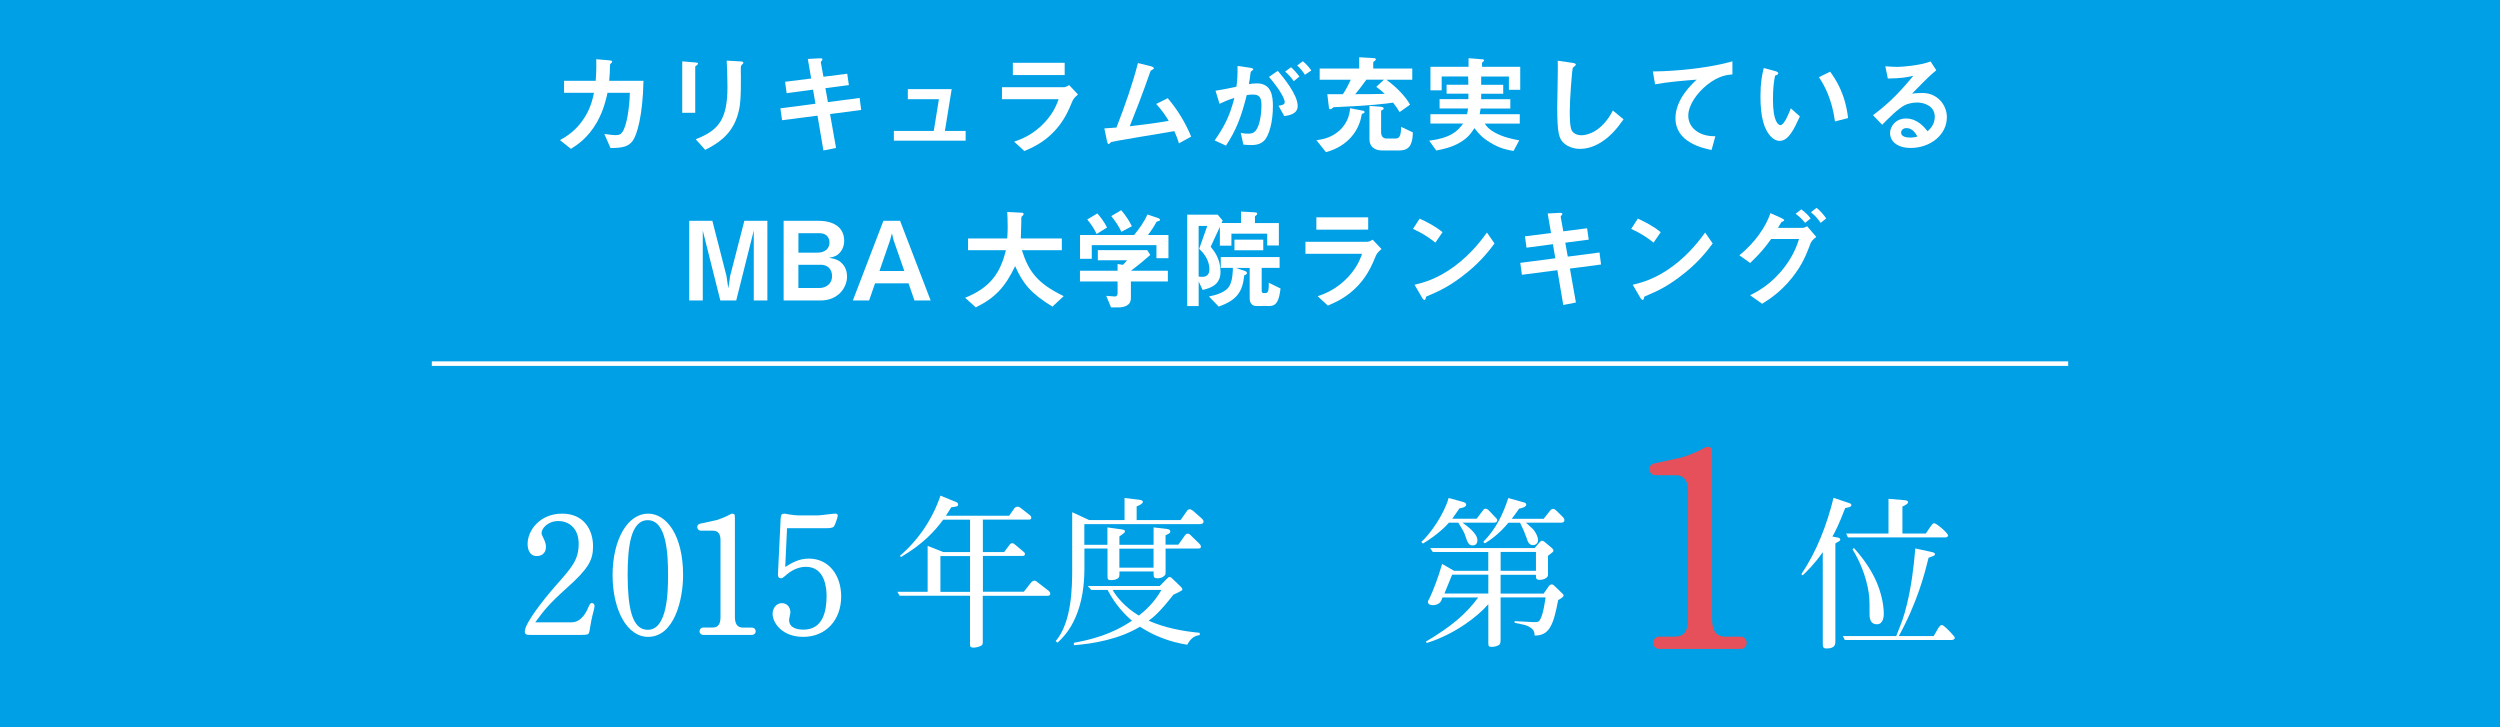 <?xml version="1.0" encoding="utf-8"?>
<!-- Generator: Adobe Illustrator 23.0.1, SVG Export Plug-In . SVG Version: 6.00 Build 0)  -->
<svg version="1.1" id="レイヤー_1" xmlns="http://www.w3.org/2000/svg" xmlns:xlink="http://www.w3.org/1999/xlink" x="0px"
	 y="0px" viewBox="0 0 550 160" style="enable-background:new 0 0 550 160;" xml:space="preserve">
<style type="text/css">
	.st0{fill:#00A0E6;}
	.st1{fill:#FFFFFF;}
	.st2{fill:#E6505A;}
	.st3{fill:none;stroke:#FFFFFF;stroke-miterlimit:10;}
</style>
<g>
	<rect class="st0" width="550" height="160"/>
</g>
<g>
	<g>
		<path class="st1" d="M139.19,30.99c-0.94,1.25-2.16,1.56-4.87,1.58l-1.37-3.1c1.56,0.22,2.06,0.26,2.45,0.26
			c0.84,0,1.18-0.19,1.51-0.67c0.94-1.25,1.56-5.09,1.66-8.64h-4.92c-0.26,1.22-0.82,3.79-2.3,6.43c-2.02,3.55-4.42,5.06-5.74,5.9
			l-2.42-1.92c1.32-0.74,3.67-2.09,5.54-5.18c1.3-2.16,1.73-4.13,1.94-5.23h-6.58v-2.64h6.96c0.07-1.01,0.19-2.33,0.12-4.75
			l2.83,0.24c0.65,0.05,0.67,0.17,0.67,0.31c0,0.12-0.02,0.14-0.26,0.36c-0.22,0.22-0.22,0.24-0.22,0.58c0,1.01-0.02,1.58-0.17,3.26
			h7.54C141.42,25.45,140.13,29.72,139.19,30.99z"/>
		<path class="st1" d="M153.33,14.33c-0.36,0.26-0.38,0.29-0.38,0.36v10.13h-2.86V13.5l2.86,0.24c0.19,0.02,0.62,0.05,0.62,0.26
			C153.57,14.12,153.42,14.24,153.33,14.33z M163.29,14.17c-0.31,0.31-0.31,0.38-0.31,1.06c-0.02,0.22,0.02,1.3,0.02,1.54
			c0,4.68-0.05,6.58-0.82,8.9c-1.42,4.25-4.54,6.02-7.03,7.3l-2.09-2.33c4.92-1.94,6.98-4.22,6.98-11.47c0-0.58-0.05-3.91-0.17-5.83
			l3.07,0.17c0.12,0,0.6,0.02,0.6,0.31C163.55,13.88,163.53,13.98,163.29,14.17z"/>
		<path class="st1" d="M182.61,25.09l1.32,7.46l-2.78,0.55l-1.3-7.66l-7.8,1.01l-0.36-2.62l7.71-1.01l-0.53-3.1l-5.81,0.77
			l-0.34-2.5l5.74-0.72l-0.74-4.3l2.52-0.14c0.53-0.02,0.72,0.05,0.72,0.24c0,0.1-0.41,0.53-0.38,0.65l0.58,3.17l5.23-0.67l0.36,2.5
			l-5.16,0.67l0.55,3.07l6.98-0.91l0.34,2.64L182.61,25.09z"/>
		<path class="st1" d="M196.65,30.94v-2.14h8.78l1.13-6.98h-6.84v-2.21h9.65l-1.49,9.19h4.56v2.14H196.65z"/>
		<path class="st1" d="M235.98,22.14c-0.91,2.16-1.8,4.34-3.96,6.67c-2.45,2.64-5.09,3.74-6.67,4.42l-2.23-2.06
			c1.44-0.5,4.13-1.46,6.72-4.25c2.02-2.18,2.71-4.13,3.05-5.09h-12.46v-2.64h13.61c0.38,0,0.89-0.29,1.18-0.46l1.94,2.06
			C236.32,21.46,236.06,21.99,235.98,22.14z M222.83,16.52v-2.71h11.4v2.71H222.83z"/>
		<path class="st1" d="M259.36,31.54c-0.29-1.03-0.53-1.58-1.01-2.69c-2.3,0.38-13.73,2.28-13.9,2.4c-0.05,0.02-0.34,0.31-0.36,0.34
			c-0.05,0.05-0.1,0.1-0.19,0.1c-0.19,0-0.26-0.22-0.36-0.65l-0.58-2.79c0.58-0.02,1.27-0.07,2.66-0.19
			c1.87-4.75,3.67-10.01,4.73-14.19l2.83,0.7c0.22,0.05,0.67,0.22,0.67,0.46c0,0.12-0.05,0.14-0.46,0.38
			c-0.24,0.12-0.29,0.19-0.5,0.84c-1.27,3.72-3.29,8.93-4.34,11.52c3.41-0.38,5.93-0.72,8.57-1.18c-0.6-0.98-1.42-2.28-2.76-3.72
			l2.54-1.27c2.35,2.78,3.89,5.45,5.16,8.45L259.36,31.54z"/>
		<path class="st1" d="M278.08,30.97c-0.5,0.5-1.3,0.94-2.74,0.94c-0.72,0-1.37-0.05-1.8-0.1l-0.58-2.59
			c0.43,0.1,0.94,0.19,1.63,0.19c0.74,0,1.22-0.14,1.66-0.67c1.08-1.34,1.27-4.37,1.27-5.52c0-1.85-0.46-2.42-1.94-2.42
			c-0.53,0-1.01,0.07-1.3,0.12c-1.22,4.92-2.38,7.8-4.56,11.11l-2.5-1.13c2.26-3.22,3.38-5.59,4.34-9.36
			c-1.3,0.41-2.06,0.72-3.26,1.3l-0.89-2.88c1.82-0.29,2.64-0.46,4.61-0.89c0.19-1.54,0.26-2.54,0.24-4.56l2.88,0.41
			c0.31,0.05,0.58,0.17,0.58,0.36c0,0.1-0.02,0.12-0.26,0.26c-0.29,0.19-0.29,0.19-0.34,0.5c-0.12,0.96-0.17,1.39-0.36,2.47
			c0.38-0.07,1.06-0.17,1.75-0.17c3.24,0,3.53,2.86,3.53,4.99C280.05,26.79,279.21,29.89,278.08,30.97z M282.54,25.54l-1.27-2.28
			c0.86-0.12,1.37-0.24,1.37-0.82c0-0.6-0.91-2.57-3.46-5.52l1.94-1.34c1.1,1.32,4.37,5.18,4.37,7.73
			C285.5,25.14,283.43,25.42,282.54,25.54z M284.63,17.86c-0.6-0.86-1.15-1.46-1.9-2.11l1.3-0.96c0.67,0.6,1.32,1.34,1.85,2.04
			L284.63,17.86z M287.08,16.45c-0.48-0.79-1.06-1.46-1.7-2.06l1.25-0.91c0.65,0.53,1.27,1.2,1.87,2.02L287.08,16.45z"/>
		<path class="st1" d="M300.04,24.87c-0.38,0.19-0.41,0.19-0.48,0.34c-0.5,3.46-3.02,6.98-7.85,8.26l-2.11-2.64
			c4.18-0.36,7.2-3.22,7.42-7.03l2.81,0.55c0.17,0.02,0.38,0.12,0.38,0.31C300.21,24.8,300.11,24.85,300.04,24.87z M304.98,17.53
			c2.38,1.7,4.39,3.91,5.23,5.5l-2.3,1.63c-0.5-0.84-0.79-1.25-1.44-2.09c-1.27,0.22-5.57,0.72-11.62,0.94
			c-1.46,0.05-1.49,0.05-1.68,0.24c-0.26,0.22-0.34,0.29-0.48,0.29c-0.29,0-0.31-0.24-0.34-0.48l-0.34-2.83h3.41
			c0.53-0.77,0.96-1.51,1.75-3.19h-6.84v-2.47h8.69v-2.47l3.07,0.17c0.34,0.02,0.6,0.07,0.6,0.29c0,0.12-0.07,0.19-0.17,0.26
			c-0.38,0.29-0.41,0.34-0.41,0.43v1.32h8.59v2.47H304.98z M302.78,19.11l1.68-1.58h-3.86c-1.27,1.78-1.85,2.47-2.45,3.19
			c3.05,0,4.42-0.02,6.5-0.07C303.88,19.93,303.45,19.59,302.78,19.11z M307.86,33.1h-3.84c-1.51,0-2.74-0.77-2.74-2.42v-7.39
			l2.42,0.19c0.17,0.02,0.72,0.07,0.72,0.38c0,0.14-0.14,0.26-0.58,0.5v4.78c0,0.53,0.24,1.34,1.18,1.34h2.02
			c1.08,0,1.15-1.13,1.22-2.57l2.57,1.22C310.79,32.05,309.86,33.1,307.86,33.1z"/>
		<path class="st1" d="M331.96,19.76v-2.93h-6.1v1.82h4.85v1.97h-4.85v1.2h6.41v2.06h-6.53c-0.07,0.48-0.12,0.7-0.22,1.25h8.83v2.06
			h-7.7c0.48,0.7,0.86,1.22,2.23,1.99c1.9,1.03,3.89,1.42,5.35,1.7l-1.25,2.33c-1.39-0.24-2.9-0.5-5.06-1.8
			c-1.94-1.15-2.76-2.21-3.55-3.22c-0.65,1.01-1.39,2.16-3.31,3.24c-1.87,1.06-3.62,1.39-5.09,1.68l-1.54-2.16
			c4.68-0.6,6.19-2.02,7.46-3.77h-7.2v-2.06h8.06c0.14-0.58,0.19-0.91,0.22-1.25h-6.26v-2.06h6.34v-1.2h-4.8v-1.97h4.78
			c0-0.91,0-0.96-0.05-1.82h-5.81v3.05h-2.47V14.7h8.38v-1.9l2.88,0.24c0.41,0.02,0.55,0.07,0.55,0.24c0,0.1-0.07,0.17-0.22,0.29
			c-0.05,0.02-0.24,0.17-0.24,0.31v0.82h8.4v5.06H331.96z"/>
		<path class="st1" d="M352.38,31.21c-2.02,1.32-3.77,1.54-4.78,1.54c-1.51,0-2.74-0.55-3.5-1.22c-1.13-0.98-1.51-2.21-1.51-7.97
			c0-1.46,0.19-8.59,0.12-10.2l3.19,0.46c0.58,0.07,0.79,0.24,0.79,0.38c0,0.19-0.29,0.38-0.67,0.7c-0.19,0.62-0.67,6.96-0.67,9.6
			c0,1.1,0,3.43,0.46,4.25c0.05,0.07,0.58,1.01,2.11,1.01c1.34,0,4.56-0.84,6.91-5.45l2.35,1.94
			C356.2,27.61,354.76,29.67,352.38,31.21z"/>
		<path class="st1" d="M375.52,18.7c-2.11,1.7-4.1,4.37-4.1,6.77c0,0.82,0.29,2.3,1.78,3.36c1.51,1.08,3.17,1.13,4.18,1.15
			l-0.84,3.02c-1.94-0.41-7.94-1.66-7.94-7.01c0-4.1,3.53-7.42,4.66-8.47c-3.05,0.24-6.29,0.5-9.15,1.03l-0.48-2.83
			c5.64-0.05,12.82-0.86,17.5-2.23v2.88C380.08,16.47,378.14,16.59,375.52,18.7z"/>
		<path class="st1" d="M391.53,30.99c-0.77,0-1.37-0.41-1.78-0.79c-1.68-1.63-2.45-4.44-2.45-9c0-3.07,0.34-4.63,0.72-6.24
			l2.64,0.72c0.17,0.05,0.55,0.17,0.55,0.46c0,0.26-0.29,0.36-0.7,0.5c-0.26,1.32-0.46,2.71-0.46,5.35c0,4.68,1.15,5.54,1.63,5.54
			c0.86,0,1.85-2.54,2.3-3.7l1.99,1.78C394.67,28.45,393.47,30.99,391.53,30.99z M403.7,26.72c-0.7-4.99-2.28-7.83-3.53-9.75
			l2.47-1.2c1.15,1.63,3.29,4.66,3.94,10.2L403.7,26.72z"/>
		<path class="st1" d="M420.35,32.55c-3,0-4.54-1.51-4.54-3.29c0-1.37,1.18-3.19,3.53-3.19c2.5,0,4.06,1.97,4.73,2.81
			c0.53-0.48,1.58-1.49,1.58-3.19c0-2.38-2.33-3.14-3.89-3.14c-1.03,0-2.16,0.29-2.74,0.6c-1.49,0.79-3.6,2.93-4.94,4.3l-2.02-2.11
			c2.5-1.87,5.04-4.01,8.88-8.67c-1.44,0.34-2.76,0.58-5.62,0.6l-0.55-2.69c0.58,0.05,1.94,0.14,2.69,0.14
			c0.91,0,4.99-0.31,7.27-1.2l1.25,1.94c-1.44,1.2-1.85,1.58-5.33,5.14c0.79-0.12,1.97-0.14,2.33-0.14c3.26,0,5.33,2.66,5.33,5.3
			C428.32,29.74,424.58,32.55,420.35,32.55z M419.44,28.18c-0.98,0-1.2,0.7-1.2,1.01c0,0.84,1.1,1.08,1.97,1.08
			c0.77,0,1.3-0.14,1.63-0.22C421.53,29.5,420.81,28.18,419.44,28.18z"/>
		<path class="st1" d="M165.83,66.1V50.71l-3.86,15.39h-3.5l-3.86-15.39V66.1h-2.98V48.58h5.09l3.1,12.1l0.41,2.78l0.41-2.78
			l3.12-12.1h5.06V66.1H165.83z"/>
		<path class="st1" d="M180.59,66.1h-8.19V48.58h7.68c3.55,0,5.64,1.63,5.64,4.37c0,1.1-0.38,2.02-1.01,2.69
			c-0.55,0.6-1.01,0.84-2.3,1.06c1.7,0.31,2.28,0.67,2.88,1.3c0.77,0.79,1.06,1.87,1.06,2.83C186.35,63.36,184.29,66.1,180.59,66.1z
			 M180.4,51.31h-4.75v4.27h4.22c1.42,0,2.62-0.72,2.62-2.23C182.49,52.13,181.65,51.31,180.4,51.31z M180.66,58.25h-5.02v5.11h4.63
			c1.3,0,2.78-0.77,2.78-2.64C183.06,59.14,181.94,58.25,180.66,58.25z"/>
		<path class="st1" d="M201.18,66.1l-1.3-3.77h-7.37l-1.3,3.77h-3.58l6.72-17.52h3.67l6.72,17.52H201.18z M196.6,52.87l-0.38-1.54
			l-0.41,1.54l-2.33,6.75h5.47L196.6,52.87z"/>
		<path class="st1" d="M231.54,67.46c-4.82-2.95-6.53-5.14-8.21-8.91c-2.23,4.68-4.49,7.03-8.66,9.07l-2.35-2.11
			c5.54-2.23,7.75-5.42,8.98-10.46h-8.33v-2.59h8.62c0.1-1.06,0.1-2.28,0.1-2.64c0-1.39-0.05-2.42-0.1-3.19l3.19,0.17
			c0.17,0,0.41,0.02,0.41,0.29c0,0.19-0.24,0.41-0.46,0.6c-0.05,0.5-0.05,0.19-0.05,1.39c0,0.22-0.05,2.26-0.1,3.38h9.02v2.59h-8.78
			c1.46,4.61,3.34,7.27,9.19,10.1L231.54,67.46z"/>
		<path class="st1" d="M254.42,56.81v-2.88h-14.23v3h-2.59V51.7h11.9c1.15-1.39,2.21-2.86,2.93-4.51l2.38,0.79
			c0.14,0.05,0.41,0.22,0.41,0.41c0,0.1-0.05,0.12-0.1,0.14c-0.07,0.07-0.6,0.19-0.7,0.29c-0.5,0.94-0.98,1.7-1.87,2.88h4.51v5.11
			H254.42z M248.8,61.92v3.62c0,1.68-1.39,2.09-2.86,2.09h-1.51l-1.06-2.54c0.29,0.02,1.63,0.14,1.92,0.14
			c0.41,0,0.58-0.36,0.58-0.72v-2.59h-8.28v-2.35h8.28v-1.49l1.15,0.19c0.53-0.46,0.72-0.72,0.91-1.01h-6.41v-2.23h10.87l0.67,1.06
			c-1.08,0.98-2.98,2.54-4.27,3.48h8.14v2.35H248.8z M241.26,51.48c-0.58-1.18-1.13-2.06-2.06-3.19l2.21-1.34
			c0.79,0.91,1.49,1.82,2.14,3.1L241.26,51.48z M246.71,51c-0.6-1.22-1.22-2.23-2.23-3.46l2.18-1.3c1.13,1.32,1.8,2.42,2.35,3.53
			L246.71,51z"/>
		<path class="st1" d="M278.78,54v-2.59h-7.87v2.64h-2.54v-4.13l-2.02,4.37c0.79,0.96,2.16,2.66,2.16,5.54c0,3-2.47,3.6-3.94,3.96
			l-0.86-1.87v5.42h-2.52V47.23h6.7l1.1,1.3l-0.24,0.53h4.27v-2.52l3.02,0.17c0.19,0,0.55,0.07,0.55,0.29c0,0.24-0.26,0.36-0.5,0.58
			v1.49h5.26V54H278.78z M263.82,54.74l1.78-5.04h-1.9v11.14c0.1,0.02,0.5,0.07,0.79,0.07c0.96,0,1.58-0.5,1.58-1.66
			C266.08,56.98,264.52,55.42,263.82,54.74z M279.3,67.32h-2.93c-1.03,0-1.44-0.82-1.44-1.66v-6.72h-3.07l1.87,0.62
			c0.22,0.07,0.6,0.19,0.6,0.53c0,0.14-0.05,0.26-0.6,0.5c-0.36,3.55-1.56,5.42-5.62,6.86l-2.14-2.23c0.96-0.19,3.26-0.67,4.3-1.99
			c0.91-1.18,0.96-3.58,0.96-4.3h-2.66v-2.38h12.94v2.38h-3.94v5.02c0,0.36,0.14,0.53,0.48,0.53h0.43c0.67,0,0.67-1.32,0.65-2.28
			l2.59,1.27C281.42,65.69,281.06,67.32,279.3,67.32z M271.58,55.06v-2.33h6.34v2.33H271.58z"/>
		<path class="st1" d="M302.75,56.14c-0.91,2.16-1.8,4.34-3.96,6.67c-2.45,2.64-5.09,3.74-6.67,4.42l-2.23-2.06
			c1.44-0.5,4.13-1.46,6.72-4.25c2.02-2.18,2.71-4.13,3.05-5.09H287.2v-2.64h13.61c0.38,0,0.89-0.29,1.18-0.46l1.94,2.06
			C303.09,55.46,302.82,55.99,302.75,56.14z M289.6,50.52v-2.71H301v2.71H289.6z"/>
		<path class="st1" d="M315.78,53.38c-1.37-1.13-3-2.16-4.92-3.02l1.46-2.26c1.58,0.7,3.53,1.73,5.04,2.98L315.78,53.38z
			 M322.82,59.9c-3.79,3.07-6.07,4.08-9.05,5.35c-0.12,0.34-0.17,0.74-0.36,0.74c-0.14,0-0.36-0.14-0.53-0.46l-1.68-2.88
			c1.92-0.46,5.06-1.27,8.9-4.15c3.67-2.74,5.98-5.9,7.03-7.34l1.66,2.4C327.86,54.82,325.98,57.34,322.82,59.9z"/>
		<path class="st1" d="M345.38,59.09l1.32,7.46l-2.78,0.55l-1.3-7.66l-7.8,1.01l-0.36-2.62l7.71-1.01l-0.53-3.1l-5.81,0.77
			l-0.34-2.5l5.74-0.72l-0.74-4.3l2.52-0.14c0.53-0.02,0.72,0.05,0.72,0.24c0,0.1-0.41,0.53-0.38,0.65l0.58,3.17l5.23-0.67l0.36,2.5
			l-5.16,0.67l0.55,3.07l6.98-0.91l0.34,2.64L345.38,59.09z"/>
		<path class="st1" d="M363.78,53.38c-1.37-1.13-3-2.16-4.92-3.02l1.46-2.26c1.58,0.7,3.53,1.73,5.04,2.98L363.78,53.38z
			 M370.82,59.9c-3.79,3.07-6.07,4.08-9.05,5.35c-0.12,0.34-0.17,0.74-0.36,0.74c-0.14,0-0.36-0.14-0.53-0.46l-1.68-2.88
			c1.92-0.46,5.06-1.27,8.9-4.15c3.67-2.74,5.98-5.9,7.03-7.34l1.66,2.4C375.86,54.82,373.98,57.34,370.82,59.9z"/>
		<path class="st1" d="M398.32,53.54c-0.82,2.16-1.7,4.61-4.08,7.58c-2.54,3.19-5.16,4.83-6.58,5.71l-2.64-1.87
			c1.46-0.74,4.7-2.35,7.7-6.36c2.02-2.71,2.71-4.92,3.07-6.02h-6.14c-1.39,1.97-2.45,3.19-4.61,5.28l-2.38-1.7
			c3.41-2.74,5.81-6.22,6.84-9.27l2.4,1.08c0.19,0.1,0.62,0.29,0.62,0.5c0,0.14-0.14,0.19-0.55,0.34c-0.26,0.31-0.55,0.94-0.82,1.32
			h5.38c0.24,0,0.58-0.07,1.03-0.36l2.02,2.35C398.82,52.68,398.44,53.21,398.32,53.54z M397.12,49.03
			c-0.62-0.79-1.22-1.37-2.09-1.99l1.25-0.98c0.82,0.6,1.46,1.2,2.06,1.99L397.12,49.03z M400.55,49.03
			c-0.43-0.6-1.15-1.58-2.14-2.33l1.22-0.98c0.82,0.6,1.58,1.54,2.14,2.33L400.55,49.03z"/>
	</g>
</g>
<g>
	<g>
		<path class="st1" d="M130.58,134.46c-0.4,1.44-0.65,2.84-0.9,4.39c-0.04,0.22-0.11,0.43-0.22,0.58c-0.18,0.25-1.22,0.25-1.69,0.25
			h-11.01c-0.94,0-1.3-0.07-1.3-0.79c0-1.73,4.07-6.95,6.77-10.01c3.6-4.07,5.08-5.72,5.08-9.25c0-3.53-2.27-5-4.46-5
			c-2.34,0-3.71,1.62-3.71,2.66c0,0.32,0.29,0.79,0.36,0.97c0.58,1.15,0.61,1.73,0.61,2.05c0,1.66-1.26,2.02-2.02,2.02
			c-1.94,0-2.02-2.2-2.02-2.63c0-3.02,2.7-6.7,7.6-6.7c4.72,0,6.8,3.46,6.8,7.2c0,2.99-0.97,4.86-5.65,9.04
			c-4.21,3.78-5.18,5.11-7.06,7.67h7.96c2.34,0,3.42-2.56,3.82-3.53c0.18-0.43,0.36-0.72,0.68-0.72c0.36,0,0.58,0.32,0.58,0.68
			C130.8,133.56,130.65,134.21,130.58,134.46z"/>
		<path class="st1" d="M142.58,140.11c-4.64,0-7.81-5.94-7.81-13.57c0-7.92,3.35-13.54,7.81-13.54c4.03,0,7.7,4.72,7.7,13.54
			C150.28,131.94,148.34,140.11,142.58,140.11z M142.51,114.44c-3.74,0-4.43,5.79-4.43,12.13c0.04,6.98,0.9,11.99,4.43,11.99
			c4.39,0,4.46-8.6,4.46-12.02C146.97,122.11,146.72,114.44,142.51,114.44z"/>
		<path class="st1" d="M165.49,139.68h-10.83c-0.32,0-0.76-0.29-0.76-0.79c0-0.47,0.36-0.83,0.76-0.83h2.05
			c1.15,0,1.8-0.54,1.8-2.34v-16.88c0-1.26-0.43-2.09-1.69-2.09h-2.63c-0.4,0-0.79-0.32-0.79-0.79c0-0.65,0.61-0.76,0.79-0.79
			l3.49-0.76c0.29-0.07,1.98-0.68,2.77-1.15c0.43-0.25,0.54-0.25,0.65-0.25c0.36,0,0.5,0.18,0.54,0.29
			c0.04,0.11,0.04,1.12,0.04,1.26v21.17c0,1.44,0.47,2.34,1.76,2.34h2.02c0.36,0,0.79,0.29,0.79,0.83
			C166.25,139.35,165.85,139.68,165.49,139.68z"/>
		<path class="st1" d="M176.7,140.11c-4.61,0-6.73-3.06-6.73-5.08c0-1.08,0.72-2.34,2.05-2.34c0.86,0,1.87,0.61,1.87,2.09
			c0,0.22-0.29,1.33-0.29,1.62c0,1.91,2.12,2.12,3.17,2.12c4.32,0,5.08-4.14,5.08-7.45c0-1.76-0.4-6.37-4.54-6.37
			c-1.76,0-3.31,0.83-4.61,2.02c-0.22,0.22-0.61,0.5-0.86,0.5c-0.76,0-0.72-0.72-0.68-1.15l0.58-11.95c0.04-0.94,0.25-1.12,0.9-1.12
			c0.11,0,0.4,0.07,0.76,0.14c0.68,0.14,1.73,0.25,2.3,0.25h4.18c0.32,0,1.26-0.11,2.16-0.22c0.36-0.04,1.37-0.18,1.69-0.18
			c0.18,0,0.58,0.04,0.58,0.43c0,0.29-0.5,1.87-0.83,2.38c-0.29,0.4-1.22,0.4-1.66,0.4h-8.67l-0.4,8.53
			c1.55-0.97,3.06-1.84,5.22-1.84c4.28,0,7.09,3.56,7.09,8.35C185.05,136.44,181.67,140.11,176.7,140.11z"/>
		<path class="st1" d="M230.54,131.07h-14.33v10.22c0,0.36,0,0.61-0.54,0.86c-0.58,0.25-1.15,0.32-1.48,0.32
			c-0.79,0-0.79-0.29-0.79-0.9v-10.51h-15.48l-0.5-0.86h6.66v-10.11l3.46,1.37h5.87v-7.13h-5.9c-2.09,2.77-4.46,5.33-9.32,8.24
			l-0.18-0.32c4.1-3.53,7.16-8.1,8.89-13.21l3.42,1.4c0.18,0.07,0.47,0.22,0.47,0.54c0,0.36-0.22,0.43-0.68,0.5
			c-0.18,0.04-0.58,0.11-0.83,0.11c-0.58,0.97-0.83,1.33-1.19,1.87h13.93l1.15-1.66c0.07-0.07,0.29-0.32,0.68-0.32
			c0.22,0,0.4,0.04,0.76,0.32l1.98,1.55c0.14,0.14,0.29,0.29,0.29,0.54c0,0.4-0.32,0.43-0.5,0.43h-10.15v7.13h4.68l1.19-1.58
			c0.14-0.22,0.32-0.36,0.58-0.36s0.36,0.07,0.65,0.32l1.84,1.55c0.14,0.11,0.32,0.25,0.32,0.5c0,0.32-0.25,0.43-0.5,0.43h-8.75
			v7.88h9l1.55-1.98c0.07-0.07,0.36-0.47,0.79-0.47c0.25,0,0.58,0.25,0.68,0.36l2.48,1.91c0.18,0.18,0.32,0.36,0.32,0.61
			C231.05,130.96,230.79,131.07,230.54,131.07z M213.41,122.33h-6.52v7.88h6.52V122.33z"/>
		<path class="st1" d="M263.82,115.31h-25.27v4.54h5.08v-3.82l3.1,0.43c0.4,0.07,0.76,0.11,0.76,0.43c0,0.25-0.14,0.36-1.22,1.12
			v1.84h7.52v-3.82l2.81,0.32c0.54,0.07,0.86,0.18,0.86,0.61c0,0.25-0.22,0.4-0.43,0.5c-0.36,0.18-0.43,0.22-0.61,0.32v2.05h2.81
			l1.44-2.02c0.22-0.32,0.36-0.4,0.65-0.4c0.18,0,0.32,0.04,0.61,0.32l1.98,1.94c0.11,0.11,0.29,0.32,0.29,0.61
			c0,0.4-0.4,0.4-0.79,0.4h-6.98v4.61v0.54c0,0.4,0,0.61-0.22,0.79c-0.43,0.47-1.08,0.61-1.55,0.61c-0.76,0-0.86-0.25-0.86-0.86
			v-0.65h-7.52v0.61c0,0.43-0.07,0.61-0.14,0.72c-0.43,0.47-1.08,0.58-1.73,0.58c-0.76,0-0.76-0.32-0.76-0.94v-6.01h-5.08v4.39
			c0,3.71-0.5,7.42-1.98,10.8c-1.3,2.99-2.95,4.61-3.92,5.51l-0.43-0.32c3.56-4.18,3.64-11.88,3.64-15.84v-12.53l3.74,1.73h7.78
			v-4.86l3.35,0.4c0.14,0.04,0.68,0.07,0.68,0.47c0,0.43-1.19,0.94-1.37,0.97v3.02h9.65l1.48-2.09c0-0.04,0.22-0.29,0.54-0.29
			c0.29,0,0.5,0.18,0.72,0.32l1.91,1.69c0.14,0.11,0.43,0.4,0.43,0.72C264.76,115.27,264.18,115.31,263.82,115.31z M261.19,141.84
			c-3.71-0.58-7.27-1.91-10.4-3.96c-4.61,2.77-10.29,3.74-14.54,4.07v-0.54c3.6-0.65,8.24-1.76,12.78-4.86
			c-1.44-1.22-3.64-3.42-5.36-6.77h-3.6l-0.76-0.86h15.84l1.55-1.58c0.22-0.22,0.36-0.4,0.61-0.4s0.43,0.18,0.61,0.36l1.73,1.66
			c0.11,0.11,0.47,0.43,0.47,0.65c0,0.22-0.14,0.32-0.32,0.4c-0.07,0.07-0.86,0.47-1.66,0.83c-2.84,3.64-4.21,4.82-5.44,5.72
			c3.56,1.55,7.38,2.3,11.23,2.66v0.5C262.27,139.86,261.52,141.26,261.19,141.84z M244.78,129.78c0.76,1.4,2.7,3.82,5.76,5.65
			c1.3-1.01,3.38-2.81,4.97-5.65H244.78z M253.78,120.71h-7.52v4.18h7.52V120.71z"/>
	</g>
</g>
<g>
	<g>
		<path class="st1" d="M328.66,114.99h-6.91c0.76,0.54,3.28,2.3,3.28,3.85c0,1.04-0.72,1.15-1.01,1.15c-0.94,0-1.15-0.61-1.69-2.2
			c-0.25-0.76-0.4-0.97-1.51-2.81h-2.05c-0.72,0.83-2.48,2.63-5.72,4.61l-0.36-0.36c1.94-1.73,5-6.08,6.01-9.68l3.1,0.86
			c0.22,0.07,0.76,0.18,0.76,0.61c0,0.54-0.9,0.72-1.48,0.83c-0.36,0.54-0.65,0.97-1.58,2.27h5.36l1.4-1.84
			c0.14-0.22,0.29-0.36,0.58-0.36c0.25,0,0.54,0.18,0.72,0.4l1.55,1.62c0.14,0.14,0.29,0.32,0.29,0.54
			C329.38,114.88,328.98,114.99,328.66,114.99z M342.8,132.01c-1.04,5.54-1.98,7.85-5.18,7.81c-0.04-0.65-0.07-1.33-1.3-1.98
			c-0.58-0.32-0.83-0.36-3.1-0.83v-0.36c0.65,0,3.6,0.22,4.21,0.22c0.94,0,1.19-0.07,1.48-0.72c0.68-1.48,0.86-3.13,1.12-4.72h-9.9
			v9.29c0,0.72-0.11,0.94-0.29,1.12c-0.29,0.25-1.01,0.47-1.62,0.47c-0.79,0-0.79-0.18-0.79-1.04v-8.35
			c-2.27,2.66-7.38,6.62-13.53,8.53l-0.22-0.29c5.54-3.28,8.85-6.05,11.52-9.72h-7.85l-0.22,0.58c-0.4,1.04-1.62,1.12-1.87,1.12
			c-0.4,0-1.12-0.11-1.12-0.72c0-0.18,0.07-0.29,0.5-1.12c0.5-1.04,1.73-4.1,2.63-7.23l2.63,1.51h7.52v-4.14h-12.2l-0.58-0.86h22.97
			l1.15-1.33c0.14-0.18,0.32-0.29,0.5-0.29c0.14,0,0.43,0.14,0.54,0.25l1.66,1.4c0.14,0.11,0.29,0.32,0.29,0.54
			c0,0.25-0.14,0.32-1.19,1.12v4.18c0,0.9-1.4,1.12-1.76,1.12c-0.9,0-0.9-0.36-0.9-1.12h-7.77v4.14h9.47l1.19-1.69
			c0.11-0.18,0.32-0.32,0.61-0.32c0.25,0,0.36,0.11,0.58,0.32l1.76,1.69c0.07,0.07,0.25,0.25,0.25,0.43
			C343.99,131.36,343.09,131.87,342.8,132.01z M327.43,126.43h-7.96l-1.69,4.14h9.65V126.43z M343.38,114.99h-7.67
			c1.4,1.26,1.55,1.4,1.8,1.73c0.61,0.83,0.86,1.62,0.86,2.09c0,0.86-0.72,1.12-1.08,1.12c-0.97,0-1.22-0.86-1.48-1.69
			c-0.22-0.68-0.83-2.12-1.4-3.24h-2.56c-2.2,2.7-4.43,4.07-5.18,4.54l-0.36-0.32c2.88-2.92,4.39-6.19,5.51-9.65l3.24,0.9
			c0.29,0.07,0.72,0.18,0.72,0.54c0,0.54-1.01,0.79-1.58,0.9c-0.79,1.15-1.15,1.62-1.62,2.23h7.02l1.48-1.87
			c0.11-0.11,0.32-0.32,0.65-0.32c0.25,0,0.5,0.25,0.68,0.4l1.4,1.37c0.14,0.14,0.36,0.43,0.36,0.68
			C344.17,114.99,343.63,114.99,343.38,114.99z M337.91,121.43h-7.77v4.14h7.77V121.43z"/>
		<path class="st2" d="M383.01,142.76h-18.06c-0.54,0-1.26-0.48-1.26-1.32c0-0.78,0.6-1.38,1.26-1.38h3.42c1.92,0,3-0.9,3-3.9
			v-28.14c0-2.1-0.72-3.48-2.82-3.48h-4.38c-0.66,0-1.32-0.54-1.32-1.32c0-1.08,1.02-1.26,1.32-1.32l5.82-1.26
			c0.48-0.12,3.3-1.14,4.62-1.92c0.72-0.42,0.9-0.42,1.08-0.42c0.6,0,0.84,0.3,0.9,0.48c0.06,0.18,0.06,1.86,0.06,2.1v35.28
			c0,2.4,0.78,3.9,2.94,3.9h3.36c0.6,0,1.32,0.48,1.32,1.38C384.27,142.22,383.61,142.76,383.01,142.76z"/>
		<path class="st1" d="M407.09,111.46c-0.18,0.11-1.01,0.29-1.15,0.32c-1.4,3.67-2.23,5.26-2.81,6.26l1.15,0.22
			c0.11,0,0.58,0.11,0.58,0.47c0,0.22-0.11,0.25-1.08,0.83v21.53c0,0.58,0,1.58-1.94,1.58c-0.76,0-0.83-0.36-0.83-1.15v-20.05
			c-1.91,2.74-3.56,4.28-4.43,5.11l-0.29-0.25c3.42-5.08,5.62-10.87,7.09-16.81l3.42,1.15c0.36,0.11,0.5,0.25,0.5,0.47
			C407.3,111.28,407.2,111.42,407.09,111.46z M429.37,140.8h-23.51l-0.43-0.86h11.73c1.26-3.17,1.66-4.1,2.34-6.91
			c1.01-4.07,1.51-8.24,1.87-12.38l3.56,0.79c0.4,0.07,0.76,0.18,0.76,0.5c0,0.22-0.25,0.32-0.43,0.4
			c-0.14,0.07-0.83,0.29-0.97,0.36c-0.83,3.35-2.38,9.61-6.55,17.24h7.67c0.25-0.47,0.68-1.22,1.01-1.76
			c0.22-0.29,0.47-0.68,0.79-0.68c0.4,0,1.58,1.26,2.12,1.84c0.65,0.72,0.72,0.79,0.72,1.01
			C430.05,140.65,429.62,140.8,429.37,140.8z M428,118.23h-21.45l-0.4-0.86h9.32v-7.63l3.42,0.29c0.18,0,0.9,0.07,0.9,0.47
			c0,0.36-0.79,0.72-1.26,0.94v5.94h5.15c1.37-2.05,1.51-2.27,1.84-2.27c0.54,0,3.06,2.2,3.06,2.7
			C428.58,118.12,428.18,118.23,428,118.23z M412.92,137.34c-1.62,0-1.62-1.69-1.62-2.23c0-3.42,0-3.96-0.43-6.05
			c-0.83-3.96-2.59-7.02-3.31-8.21l0.32-0.29c1.12,1.3,3.46,3.96,5,7.56c0.9,2.16,1.55,4.64,1.55,6.95
			C414.43,135.36,414.43,137.34,412.92,137.34z"/>
	</g>
</g>
<line class="st3" x1="95" y1="80" x2="455" y2="80"/>
</svg>
